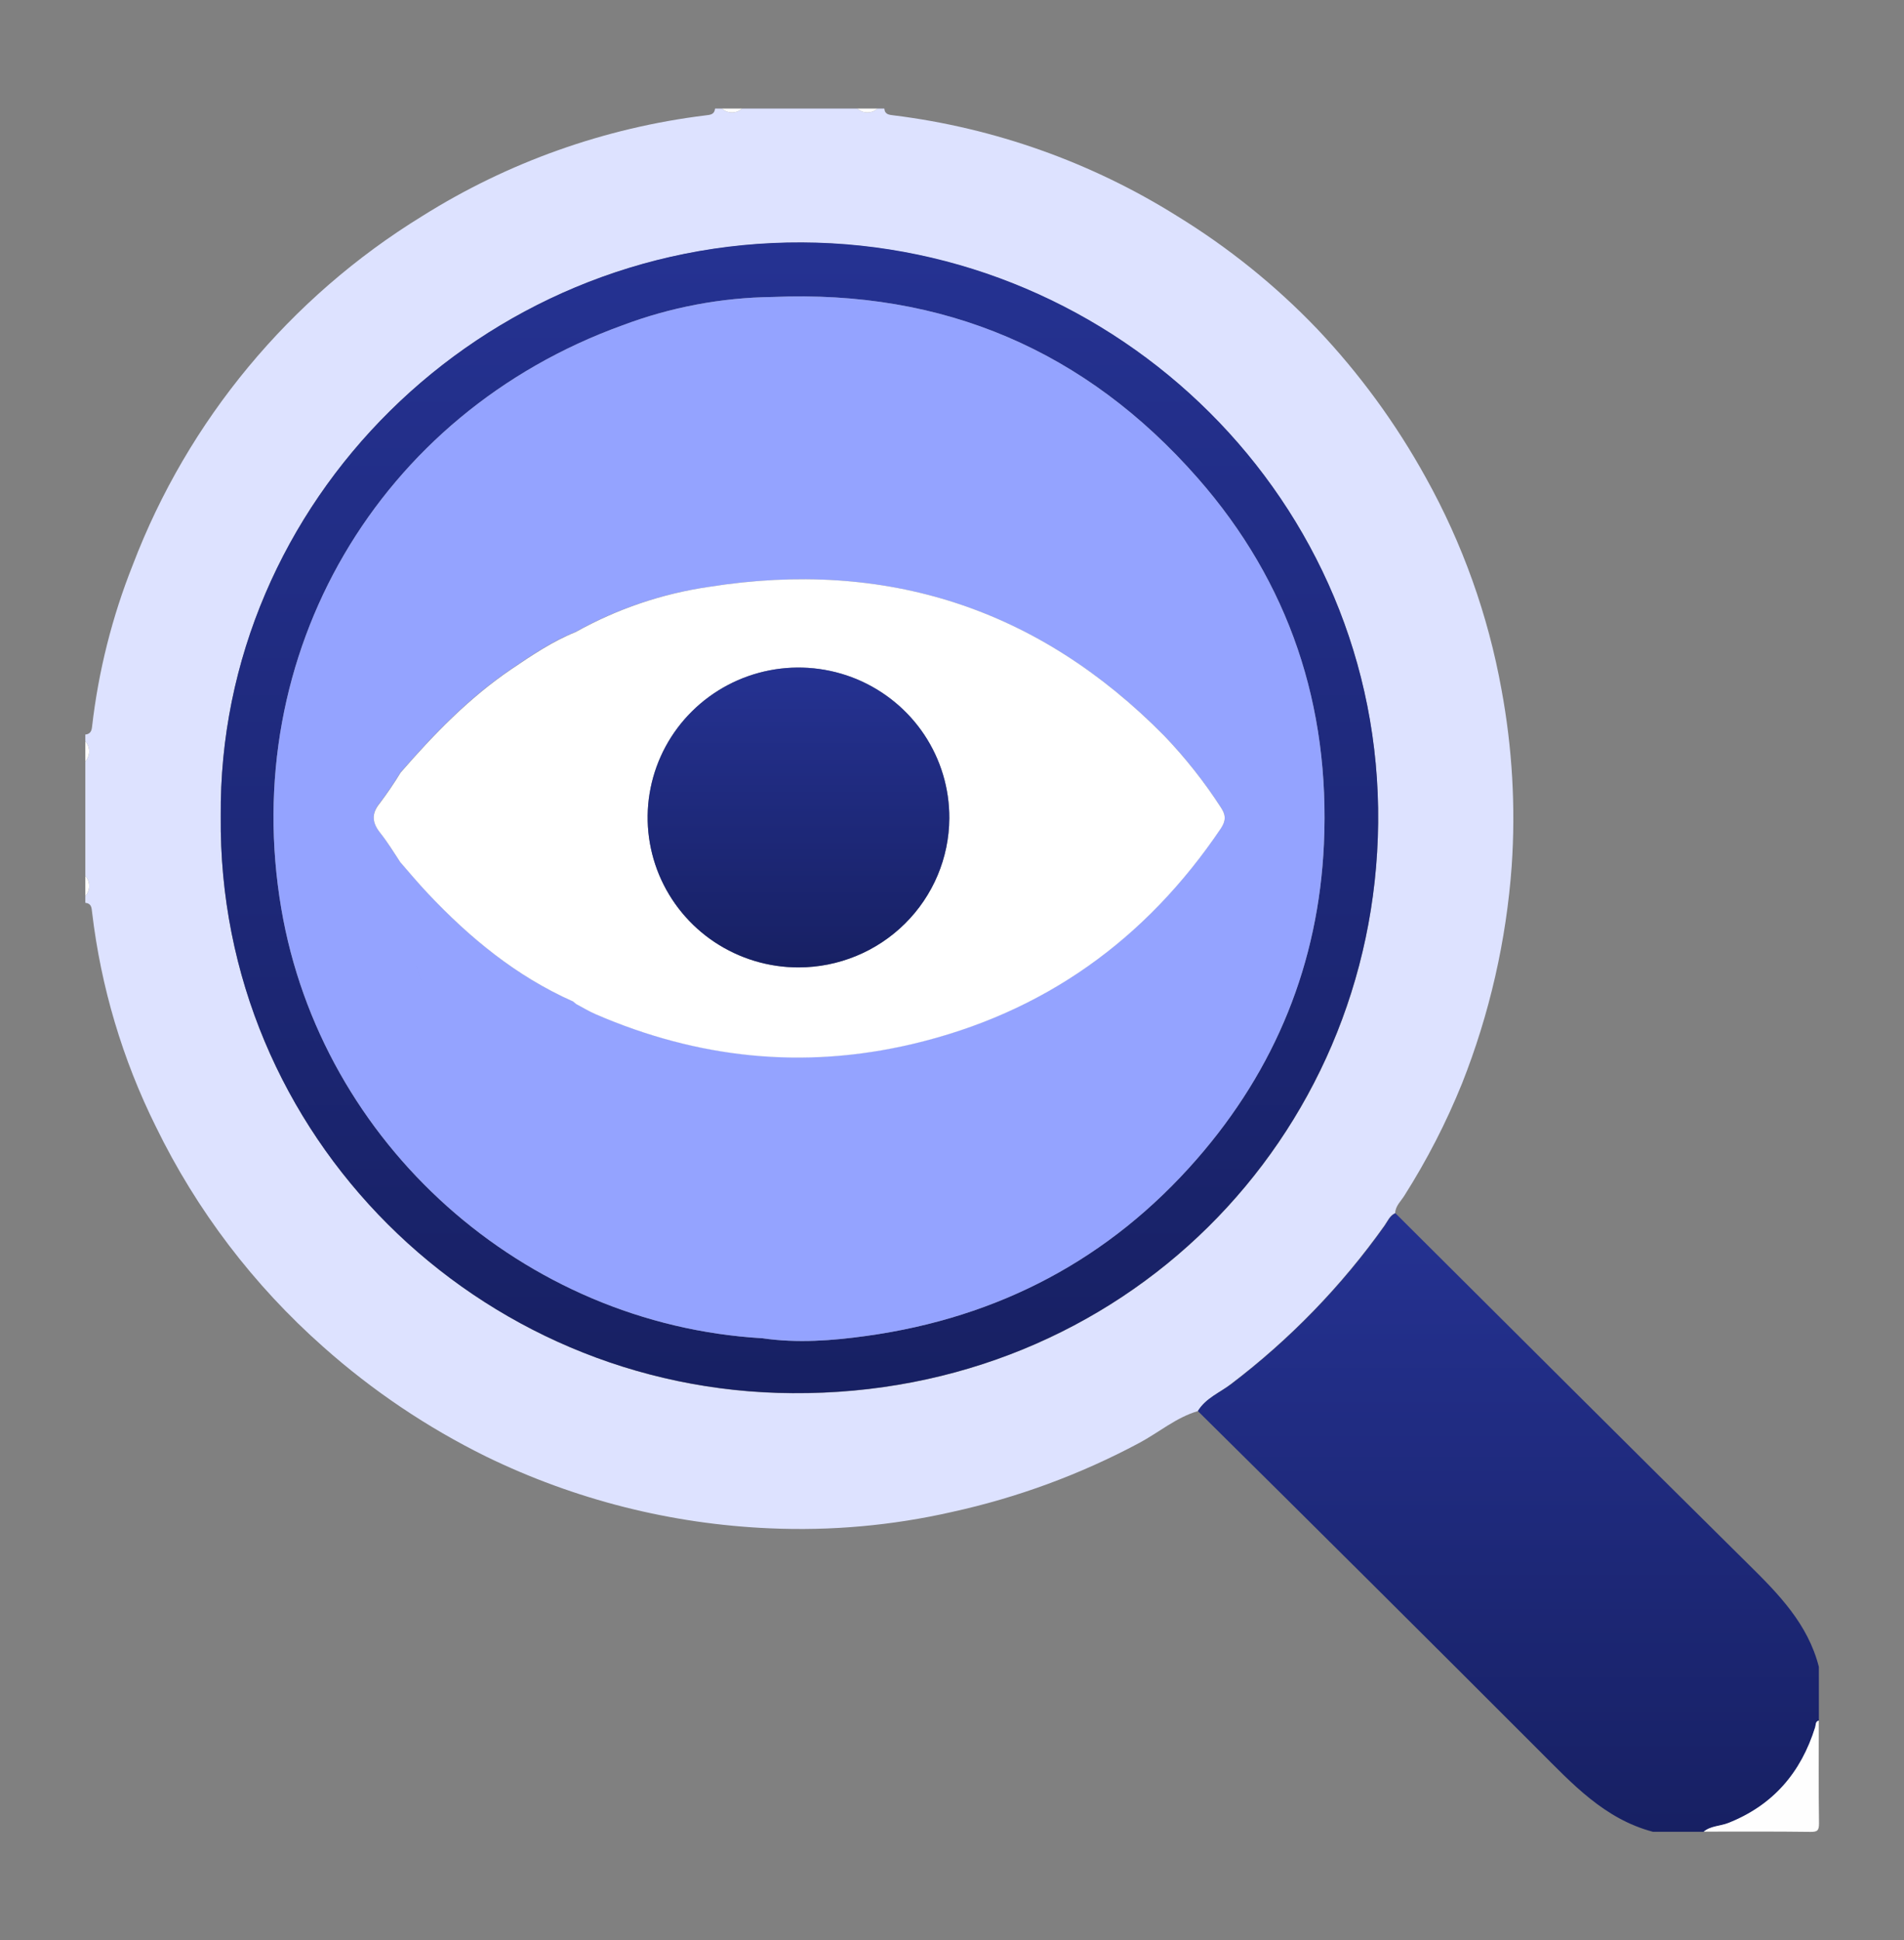 <svg width="53" height="54" viewBox="0 0 53 54" fill="none" xmlns="http://www.w3.org/2000/svg">
<rect x="0" y="0" width="53" height="54" fill="#808080" stroke="none"/>
<path d="M33.344 39.275C32.736 39.454 32.257 39.871 31.71 40.163C30.069 41.04 28.314 41.686 26.494 42.084C24.832 42.462 23.126 42.614 21.422 42.538C18.68 42.42 15.993 41.74 13.529 40.539C11.889 39.73 10.367 38.705 9.003 37.492C7.058 35.772 5.473 33.688 4.339 31.359C3.409 29.487 2.809 27.47 2.564 25.396C2.549 25.263 2.546 25.146 2.375 25.128V24.941C2.444 24.863 2.482 24.764 2.482 24.66C2.482 24.556 2.444 24.456 2.375 24.379V21.194C2.444 21.117 2.482 21.017 2.482 20.913C2.482 20.81 2.444 20.71 2.375 20.632V20.445C2.51 20.432 2.551 20.35 2.563 20.224C2.74 18.681 3.121 17.169 3.695 15.726C5.232 11.694 8.066 8.28 11.756 6.013C14.143 4.513 16.834 3.557 19.636 3.212C19.768 3.196 19.887 3.192 19.905 3.022H20.093C20.171 3.091 20.271 3.13 20.375 3.13C20.48 3.13 20.58 3.091 20.658 3.022H23.863C23.941 3.091 24.041 3.13 24.145 3.13C24.25 3.13 24.35 3.091 24.428 3.022H24.616C24.631 3.192 24.753 3.195 24.885 3.212C27.689 3.561 30.381 4.518 32.771 6.016C34.197 6.891 35.504 7.944 36.66 9.15C37.841 10.397 38.858 11.787 39.686 13.288C40.711 15.128 41.423 17.123 41.796 19.193C42.096 20.811 42.192 22.46 42.08 24.102C41.93 26.178 41.464 28.221 40.697 30.158C40.258 31.243 39.722 32.285 39.095 33.274C38.999 33.431 38.844 33.562 38.836 33.764C38.683 33.833 38.625 33.988 38.538 34.11C37.347 35.787 35.906 37.275 34.264 38.522C33.956 38.763 33.564 38.914 33.344 39.275ZM6.145 22.721C6.058 31.634 13.325 38.73 22.061 38.78C31.256 38.842 38.277 31.675 38.362 22.913C38.458 13.954 31.105 6.797 22.331 6.754C13.398 6.704 6.068 13.965 6.145 22.721Z" fill="#DDE2FF"/>
<path d="M33.344 39.275C33.562 38.914 33.956 38.763 34.271 38.525C35.912 37.278 37.353 35.791 38.545 34.114C38.632 33.989 38.689 33.837 38.843 33.768C42.111 37.022 45.38 40.287 48.658 43.528C49.507 44.365 50.326 45.198 50.63 46.394V47.893C50.531 47.919 50.551 48.008 50.53 48.078C50.136 49.337 49.359 50.251 48.109 50.744C47.884 50.833 47.623 50.82 47.426 50.984H46.009C44.658 50.626 43.764 49.645 42.826 48.708C39.675 45.554 36.514 42.41 33.344 39.275Z" fill="url(#paint0_linear_5121_16479)"/>
<path d="M47.424 50.98C47.621 50.817 47.881 50.829 48.106 50.74C49.357 50.247 50.134 49.334 50.527 48.074C50.549 48.004 50.527 47.916 50.628 47.889C50.628 48.841 50.62 49.793 50.634 50.745C50.634 50.948 50.595 50.989 50.393 50.987C49.404 50.974 48.414 50.98 47.424 50.98Z" fill="#FEFEFE"/>
<path d="M20.658 3.022C20.58 3.091 20.48 3.13 20.375 3.13C20.271 3.13 20.171 3.091 20.093 3.022H20.658Z" fill="#FEFEFE"/>
<path d="M24.428 3.022C24.35 3.091 24.25 3.13 24.145 3.13C24.041 3.13 23.941 3.091 23.863 3.022H24.428Z" fill="#FEFEFE"/>
<path d="M2.375 20.632C2.444 20.71 2.482 20.81 2.482 20.913C2.482 21.017 2.444 21.117 2.375 21.194V20.632Z" fill="#FEFEFE"/>
<path d="M2.375 24.379C2.444 24.456 2.482 24.556 2.482 24.66C2.482 24.764 2.444 24.863 2.375 24.941V24.379Z" fill="#FEFEFE"/>
<path d="M6.145 22.721C6.068 13.965 13.398 6.704 22.331 6.747C31.105 6.788 38.458 13.947 38.362 22.906C38.271 31.674 31.256 38.84 22.061 38.773C13.325 38.73 6.058 31.634 6.145 22.721ZM21.508 8.266C20.078 8.283 18.663 8.551 17.326 9.055C10.531 11.51 6.625 18.203 7.83 25.29C8.944 31.837 14.571 36.862 21.222 37.248C22.194 37.39 23.167 37.316 24.126 37.182C27.795 36.671 30.882 35.051 33.316 32.261C35.51 29.746 36.702 26.806 36.853 23.491C37.026 19.657 35.896 16.22 33.344 13.311C30.223 9.752 26.265 8.065 21.508 8.266Z" fill="url(#paint1_linear_5121_16479)"/>
<path d="M33.344 13.311C30.223 9.752 26.266 8.063 21.508 8.266C20.078 8.283 18.663 8.551 17.326 9.055C10.531 11.51 6.625 18.203 7.83 25.29C8.944 31.837 14.571 36.862 21.222 37.248C22.194 37.39 23.167 37.316 24.126 37.182C27.795 36.671 30.882 35.051 33.316 32.261C35.51 29.746 36.702 26.806 36.853 23.491C37.026 19.657 35.896 16.221 33.344 13.311ZM33.985 23.047C31.896 26.148 29.055 28.192 25.391 29.054C22.362 29.767 19.421 29.453 16.573 28.221C16.39 28.141 16.218 28.034 16.039 27.941L15.932 27.853V27.861C14.365 27.165 13.074 26.099 11.91 24.862C11.643 24.58 11.394 24.281 11.138 23.988C10.954 23.717 10.786 23.433 10.582 23.177C10.356 22.892 10.331 22.643 10.572 22.347C10.779 22.074 10.971 21.791 11.149 21.498C12.079 20.427 13.062 19.411 14.247 18.61C14.813 18.227 15.378 17.843 16.023 17.586C17.173 16.945 18.432 16.521 19.736 16.334C24.67 15.553 28.907 16.933 32.41 20.482C32.995 21.093 33.52 21.757 33.979 22.466C34.124 22.682 34.13 22.833 33.985 23.047ZM11.729 27.324C11.675 27.156 11.623 26.989 11.575 26.824C11.623 26.986 11.675 27.156 11.729 27.324ZM11.453 26.361C11.418 26.222 11.385 26.082 11.357 25.941C11.385 26.087 11.418 26.227 11.453 26.361ZM11.314 25.728C11.292 25.612 11.272 25.494 11.253 25.377C11.271 25.494 11.291 25.612 11.314 25.728Z" fill="#94A3FF"/>
<path d="M33.979 22.466C33.52 21.757 32.995 21.093 32.41 20.482C28.913 16.933 24.67 15.553 19.736 16.334C18.432 16.523 17.174 16.95 16.025 17.592C15.384 17.85 14.816 18.233 14.249 18.617C13.065 19.418 12.082 20.433 11.152 21.504C10.974 21.797 10.781 22.08 10.575 22.354C10.331 22.65 10.358 22.898 10.585 23.183C10.788 23.439 10.962 23.723 11.14 23.994C11.392 24.285 11.643 24.584 11.912 24.869C13.074 26.102 14.365 27.167 15.935 27.867C15.935 27.865 15.935 27.863 15.935 27.861L16.04 27.947C16.219 28.041 16.391 28.147 16.575 28.227C19.422 29.459 22.357 29.774 25.392 29.06C29.056 28.198 31.897 26.154 33.987 23.053C34.13 22.833 34.124 22.682 33.979 22.466ZM22.229 26.926C21.398 26.927 20.585 26.682 19.893 26.223C19.202 25.763 18.664 25.111 18.346 24.347C18.029 23.583 17.946 22.743 18.11 21.933C18.274 21.122 18.675 20.379 19.265 19.796C19.854 19.213 20.605 18.817 21.421 18.658C22.236 18.5 23.081 18.585 23.849 18.904C24.615 19.224 25.27 19.762 25.729 20.451C26.187 21.14 26.43 21.95 26.425 22.776C26.419 23.878 25.974 24.933 25.188 25.71C24.402 26.488 23.338 26.925 22.229 26.926Z" fill="white"/>
<path d="M22.229 26.926C21.398 26.927 20.585 26.682 19.893 26.223C19.202 25.764 18.664 25.111 18.346 24.347C18.029 23.583 17.946 22.743 18.11 21.933C18.274 21.122 18.675 20.379 19.265 19.796C19.854 19.213 20.605 18.817 21.421 18.658C22.236 18.5 23.081 18.585 23.849 18.904C24.615 19.224 25.27 19.762 25.729 20.451C26.187 21.14 26.43 21.95 26.425 22.776C26.419 23.878 25.974 24.933 25.188 25.71C24.402 26.488 23.338 26.925 22.229 26.926Z" fill="url(#paint2_linear_5121_16479)"/>
<defs>
<linearGradient id="paint0_linear_5121_16479" x1="41.987" y1="33.768" x2="41.987" y2="50.984" gradientUnits="userSpaceOnUse">
<stop stop-color="#253292"/>
<stop offset="1" stop-color="#172063"/>
</linearGradient>
<linearGradient id="paint1_linear_5121_16479" x1="22.254" y1="6.746" x2="22.254" y2="38.773" gradientUnits="userSpaceOnUse">
<stop stop-color="#253292"/>
<stop offset="1" stop-color="#172063"/>
</linearGradient>
<linearGradient id="paint2_linear_5121_16479" x1="22.227" y1="18.581" x2="22.227" y2="26.926" gradientUnits="userSpaceOnUse">
<stop stop-color="#253292"/>
<stop offset="1" stop-color="#172063"/>
</linearGradient>
</defs>
</svg>
